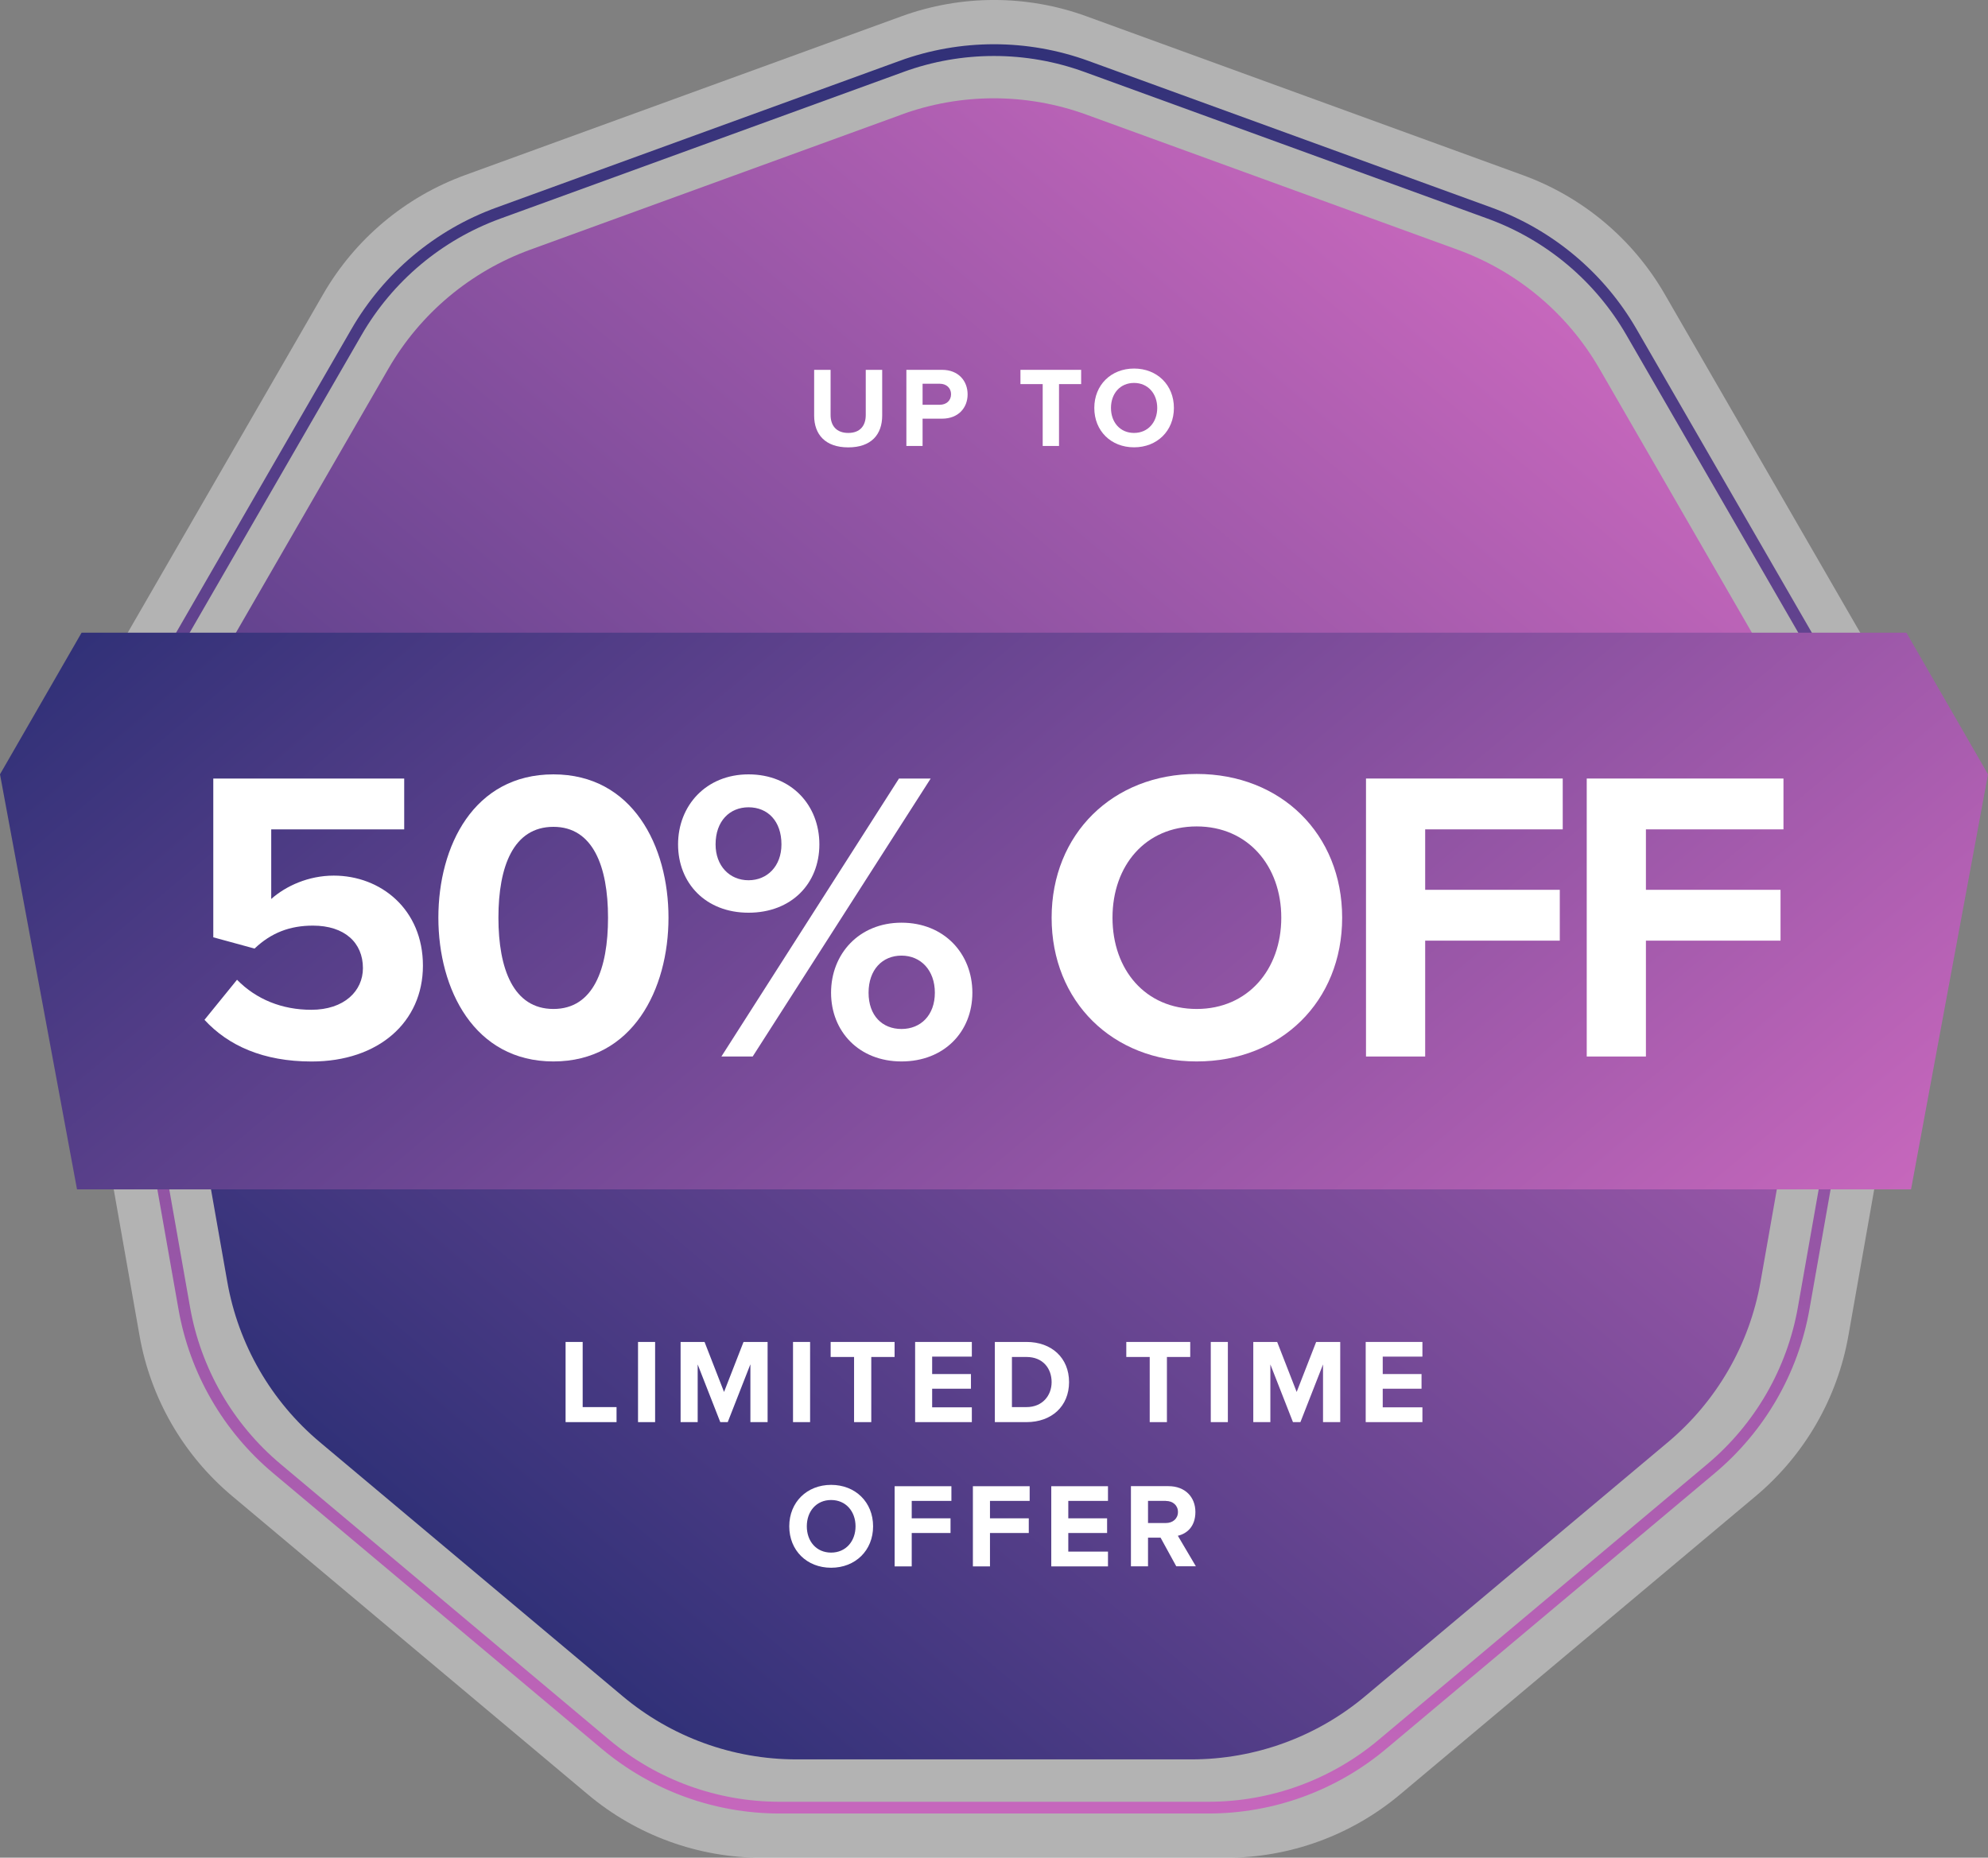 <svg xmlns="http://www.w3.org/2000/svg" xmlns:xlink="http://www.w3.org/1999/xlink" id="Layer_2" data-name="Layer 2" viewBox="0 0 338.63 316.5"><rect x="0" y="0" width="338.63" height="316.5" fill="#808080" stroke="none"/><defs><style>      .cls-1 {        fill: url(#linear-gradient-2);      }      .cls-2, .cls-3 {        fill: #fff;      }      .cls-4 {        fill: url(#linear-gradient-3);      }      .cls-3 {        opacity: .4;      }      .cls-5 {        fill: none;        stroke: url(#linear-gradient);        stroke-miterlimit: 10;        stroke-width: 2px;      }    </style><linearGradient id="linear-gradient" x1="169.32" y1="7.54" x2="169.32" y2="308.96" gradientUnits="userSpaceOnUse"><stop offset="0" stop-color="#313178"></stop><stop offset="1" stop-color="#c667bc"></stop></linearGradient><linearGradient id="linear-gradient-2" x1="80.27" y1="267.33" x2="262.18" y2="50.55" xlink:href="#linear-gradient"></linearGradient><linearGradient id="linear-gradient-3" x1="81.52" y1="51.05" x2="256.98" y2="260.15" xlink:href="#linear-gradient"></linearGradient></defs><g id="Layer_2-2" data-name="Layer 2"><g><path class="cls-3" d="M153.55,2.78l-74.33,27.05c-10.18,3.71-18.74,10.88-24.16,20.27L15.51,118.61c-5.42,9.39-7.36,20.38-5.48,31.06l13.74,77.9c1.88,10.67,7.46,20.34,15.77,27.31l60.59,50.84c8.3,6.97,18.79,10.79,29.63,10.79h79.1c10.84,0,21.33-3.82,29.63-10.79l60.59-50.84c8.3-6.97,13.89-16.64,15.77-27.31l13.74-77.9c1.88-10.67-.06-21.67-5.48-31.06l-39.55-68.5c-5.42-9.39-13.97-16.56-24.16-20.27L185.08,2.78c-10.18-3.71-21.35-3.71-31.53,0Z"></path><path class="cls-5" d="M153.55,11.32l-68.67,24.99c-10.18,3.71-18.74,10.88-24.16,20.27l-36.54,63.29c-5.42,9.39-7.36,20.38-5.48,31.06l12.69,71.97c1.88,10.67,7.46,20.34,15.77,27.31l55.98,46.97c8.3,6.97,18.79,10.79,29.63,10.79h73.08c10.84,0,21.33-3.82,29.63-10.79l55.98-46.97c8.3-6.97,13.89-16.64,15.77-27.31l12.69-71.97c1.88-10.67-.06-21.67-5.48-31.06l-36.54-63.29c-5.42-9.39-13.97-16.56-24.16-20.27l-68.67-24.99c-10.18-3.71-21.35-3.71-31.53,0Z"></path><path class="cls-1" d="M153.55,19.53l-63.23,23.01c-10.18,3.71-18.74,10.88-24.16,20.27l-33.64,58.27c-5.42,9.39-7.36,20.38-5.48,31.06l11.68,66.26c1.88,10.67,7.46,20.34,15.77,27.31l51.54,43.25c8.3,6.97,18.79,10.79,29.63,10.79h67.28c10.84,0,21.33-3.82,29.63-10.79l51.54-43.25c8.3-6.97,13.89-16.64,15.77-27.31l11.68-66.26c1.88-10.67-.06-21.67-5.48-31.06l-33.64-58.27c-5.42-9.39-13.97-16.56-24.16-20.27l-63.23-23.01c-10.18-3.71-21.35-3.71-31.53,0Z"></path><polygon class="cls-4" points="324.73 107.79 13.9 107.79 0 131.92 13.12 202.64 325.52 202.64 338.63 131.92 324.73 107.79"></polygon><g><path class="cls-2" d="M40.38,166.93c3.27,3.34,7.67,5.11,12.64,5.11,5.61,0,8.8-3.2,8.8-7.1,0-4.33-3.12-7.24-8.52-7.24-3.91,0-7.1,1.21-9.94,3.91l-7.03-1.92v-27.05h32.52v8.66h-22.65v11.86c2.48-2.2,6.32-3.98,10.65-3.98,8.02,0,15.19,5.75,15.19,15.34s-7.53,16.33-18.96,16.33c-8.24,0-14.2-2.7-18.25-7.1l5.54-6.82Z"></path><path class="cls-2" d="M94.27,131.93c13.49,0,19.6,12.21,19.6,24.42s-6.11,24.49-19.6,24.49-19.6-12.28-19.6-24.49,6.03-24.42,19.6-24.42ZM94.27,140.87c-6.82,0-9.37,6.74-9.37,15.48s2.56,15.55,9.37,15.55,9.3-6.82,9.3-15.55-2.56-15.48-9.3-15.48Z"></path><path class="cls-2" d="M127.5,131.93c7.31,0,12.07,5.25,12.07,11.93s-4.76,11.64-12.07,11.64-12-5.04-12-11.64,4.76-11.93,12-11.93ZM127.5,137.54c-3.2,0-5.61,2.34-5.61,6.32,0,3.69,2.41,6.11,5.61,6.11s5.61-2.41,5.61-6.11c0-3.98-2.34-6.32-5.61-6.32ZM153.13,132.64h5.4l-30.32,47.36h-5.33l30.25-47.36ZM153.56,157.2c7.24,0,12.07,5.25,12.07,11.93s-4.83,11.71-12.07,11.71-12-5.11-12-11.71,4.76-11.93,12-11.93ZM153.56,162.81c-3.27,0-5.61,2.41-5.61,6.32s2.34,6.18,5.61,6.18,5.68-2.34,5.68-6.18-2.41-6.32-5.68-6.32Z"></path><path class="cls-2" d="M203.84,131.86c14.34,0,24.78,10.22,24.78,24.49s-10.44,24.49-24.78,24.49-24.71-10.22-24.71-24.49,10.44-24.49,24.71-24.49ZM203.84,140.8c-8.73,0-14.34,6.67-14.34,15.55s5.61,15.55,14.34,15.55,14.41-6.74,14.41-15.55-5.68-15.55-14.41-15.55Z"></path><path class="cls-2" d="M232.68,132.64h33.51v8.66h-23.43v10.3h22.93v8.66h-22.93v19.74h-10.08v-47.36Z"></path><path class="cls-2" d="M270.28,132.64h33.51v8.66h-23.43v10.3h22.93v8.66h-22.93v19.74h-10.08v-47.36Z"></path></g><g><path class="cls-2" d="M96.34,228.63h2.91v11.1h5.77v2.56h-8.68v-13.66Z"></path><path class="cls-2" d="M108.68,228.63h2.91v13.66h-2.91v-13.66Z"></path><path class="cls-2" d="M127.81,232.46l-3.85,9.83h-1.27l-3.85-9.83v9.83h-2.91v-13.66h4.08l3.32,8.52,3.32-8.52h4.1v13.66h-2.93v-9.83Z"></path><path class="cls-2" d="M135.08,228.63h2.91v13.66h-2.91v-13.66Z"></path><path class="cls-2" d="M145.48,231.19h-3.99v-2.56h10.89v2.56h-3.97v11.1h-2.93v-11.1Z"></path><path class="cls-2" d="M155.88,228.63h9.66v2.5h-6.76v2.97h6.61v2.5h-6.61v3.17h6.76v2.52h-9.66v-13.66Z"></path><path class="cls-2" d="M169.46,228.63h5.39c4.28,0,7.25,2.72,7.25,6.84s-2.97,6.82-7.25,6.82h-5.39v-13.66ZM174.85,239.73c2.7,0,4.28-1.95,4.28-4.26s-1.47-4.28-4.28-4.28h-2.48v8.54h2.48Z"></path><path class="cls-2" d="M195.84,231.19h-3.99v-2.56h10.89v2.56h-3.97v11.1h-2.93v-11.1Z"></path><path class="cls-2" d="M206.24,228.63h2.91v13.66h-2.91v-13.66Z"></path><path class="cls-2" d="M225.36,232.46l-3.85,9.83h-1.27l-3.85-9.83v9.83h-2.91v-13.66h4.07l3.32,8.52,3.32-8.52h4.1v13.66h-2.93v-9.83Z"></path><path class="cls-2" d="M232.63,228.63h9.66v2.5h-6.76v2.97h6.61v2.5h-6.61v3.17h6.76v2.52h-9.66v-13.66Z"></path><path class="cls-2" d="M141.57,252.98c4.14,0,7.15,2.95,7.15,7.06s-3.01,7.06-7.15,7.06-7.13-2.95-7.13-7.06,3.01-7.06,7.13-7.06ZM141.57,255.56c-2.52,0-4.14,1.93-4.14,4.48s1.62,4.48,4.14,4.48,4.16-1.95,4.16-4.48-1.64-4.48-4.16-4.48Z"></path><path class="cls-2" d="M152.4,253.21h9.66v2.5h-6.76v2.97h6.61v2.5h-6.61v5.69h-2.91v-13.66Z"></path><path class="cls-2" d="M165.73,253.21h9.66v2.5h-6.76v2.97h6.61v2.5h-6.61v5.69h-2.91v-13.66Z"></path><path class="cls-2" d="M179.07,253.21h9.66v2.5h-6.76v2.97h6.61v2.5h-6.61v3.17h6.76v2.52h-9.66v-13.66Z"></path><path class="cls-2" d="M197.68,261.97h-2.13v4.89h-2.91v-13.66h6.39c2.85,0,4.59,1.86,4.59,4.4s-1.51,3.71-2.99,4.05l3.07,5.2h-3.34l-2.68-4.89ZM198.6,255.71h-3.05v3.77h3.05c1.17,0,2.05-.74,2.05-1.88s-.88-1.88-2.05-1.88Z"></path></g><g><path class="cls-2" d="M138.68,63.01h2.8v7.7c0,1.81.99,3.05,3.01,3.05s2.98-1.24,2.98-3.05v-7.7h2.8v7.78c0,3.23-1.85,5.43-5.78,5.43s-5.81-2.22-5.81-5.41v-7.8Z"></path><path class="cls-2" d="M154.39,63.01h6.07c2.82,0,4.36,1.91,4.36,4.18s-1.56,4.14-4.36,4.14h-3.31v4.65h-2.76v-12.97ZM160.09,65.38h-2.94v3.58h2.94c1.09,0,1.91-.7,1.91-1.79s-.82-1.79-1.91-1.79Z"></path><path class="cls-2" d="M177.61,65.44h-3.79v-2.43h10.34v2.43h-3.77v10.54h-2.78v-10.54Z"></path><path class="cls-2" d="M193.17,62.79c3.93,0,6.79,2.8,6.79,6.71s-2.86,6.71-6.79,6.71-6.77-2.8-6.77-6.71,2.86-6.71,6.77-6.71ZM193.17,65.24c-2.39,0-3.93,1.83-3.93,4.26s1.54,4.26,3.93,4.26,3.95-1.85,3.95-4.26-1.56-4.26-3.95-4.26Z"></path></g></g></g></svg>